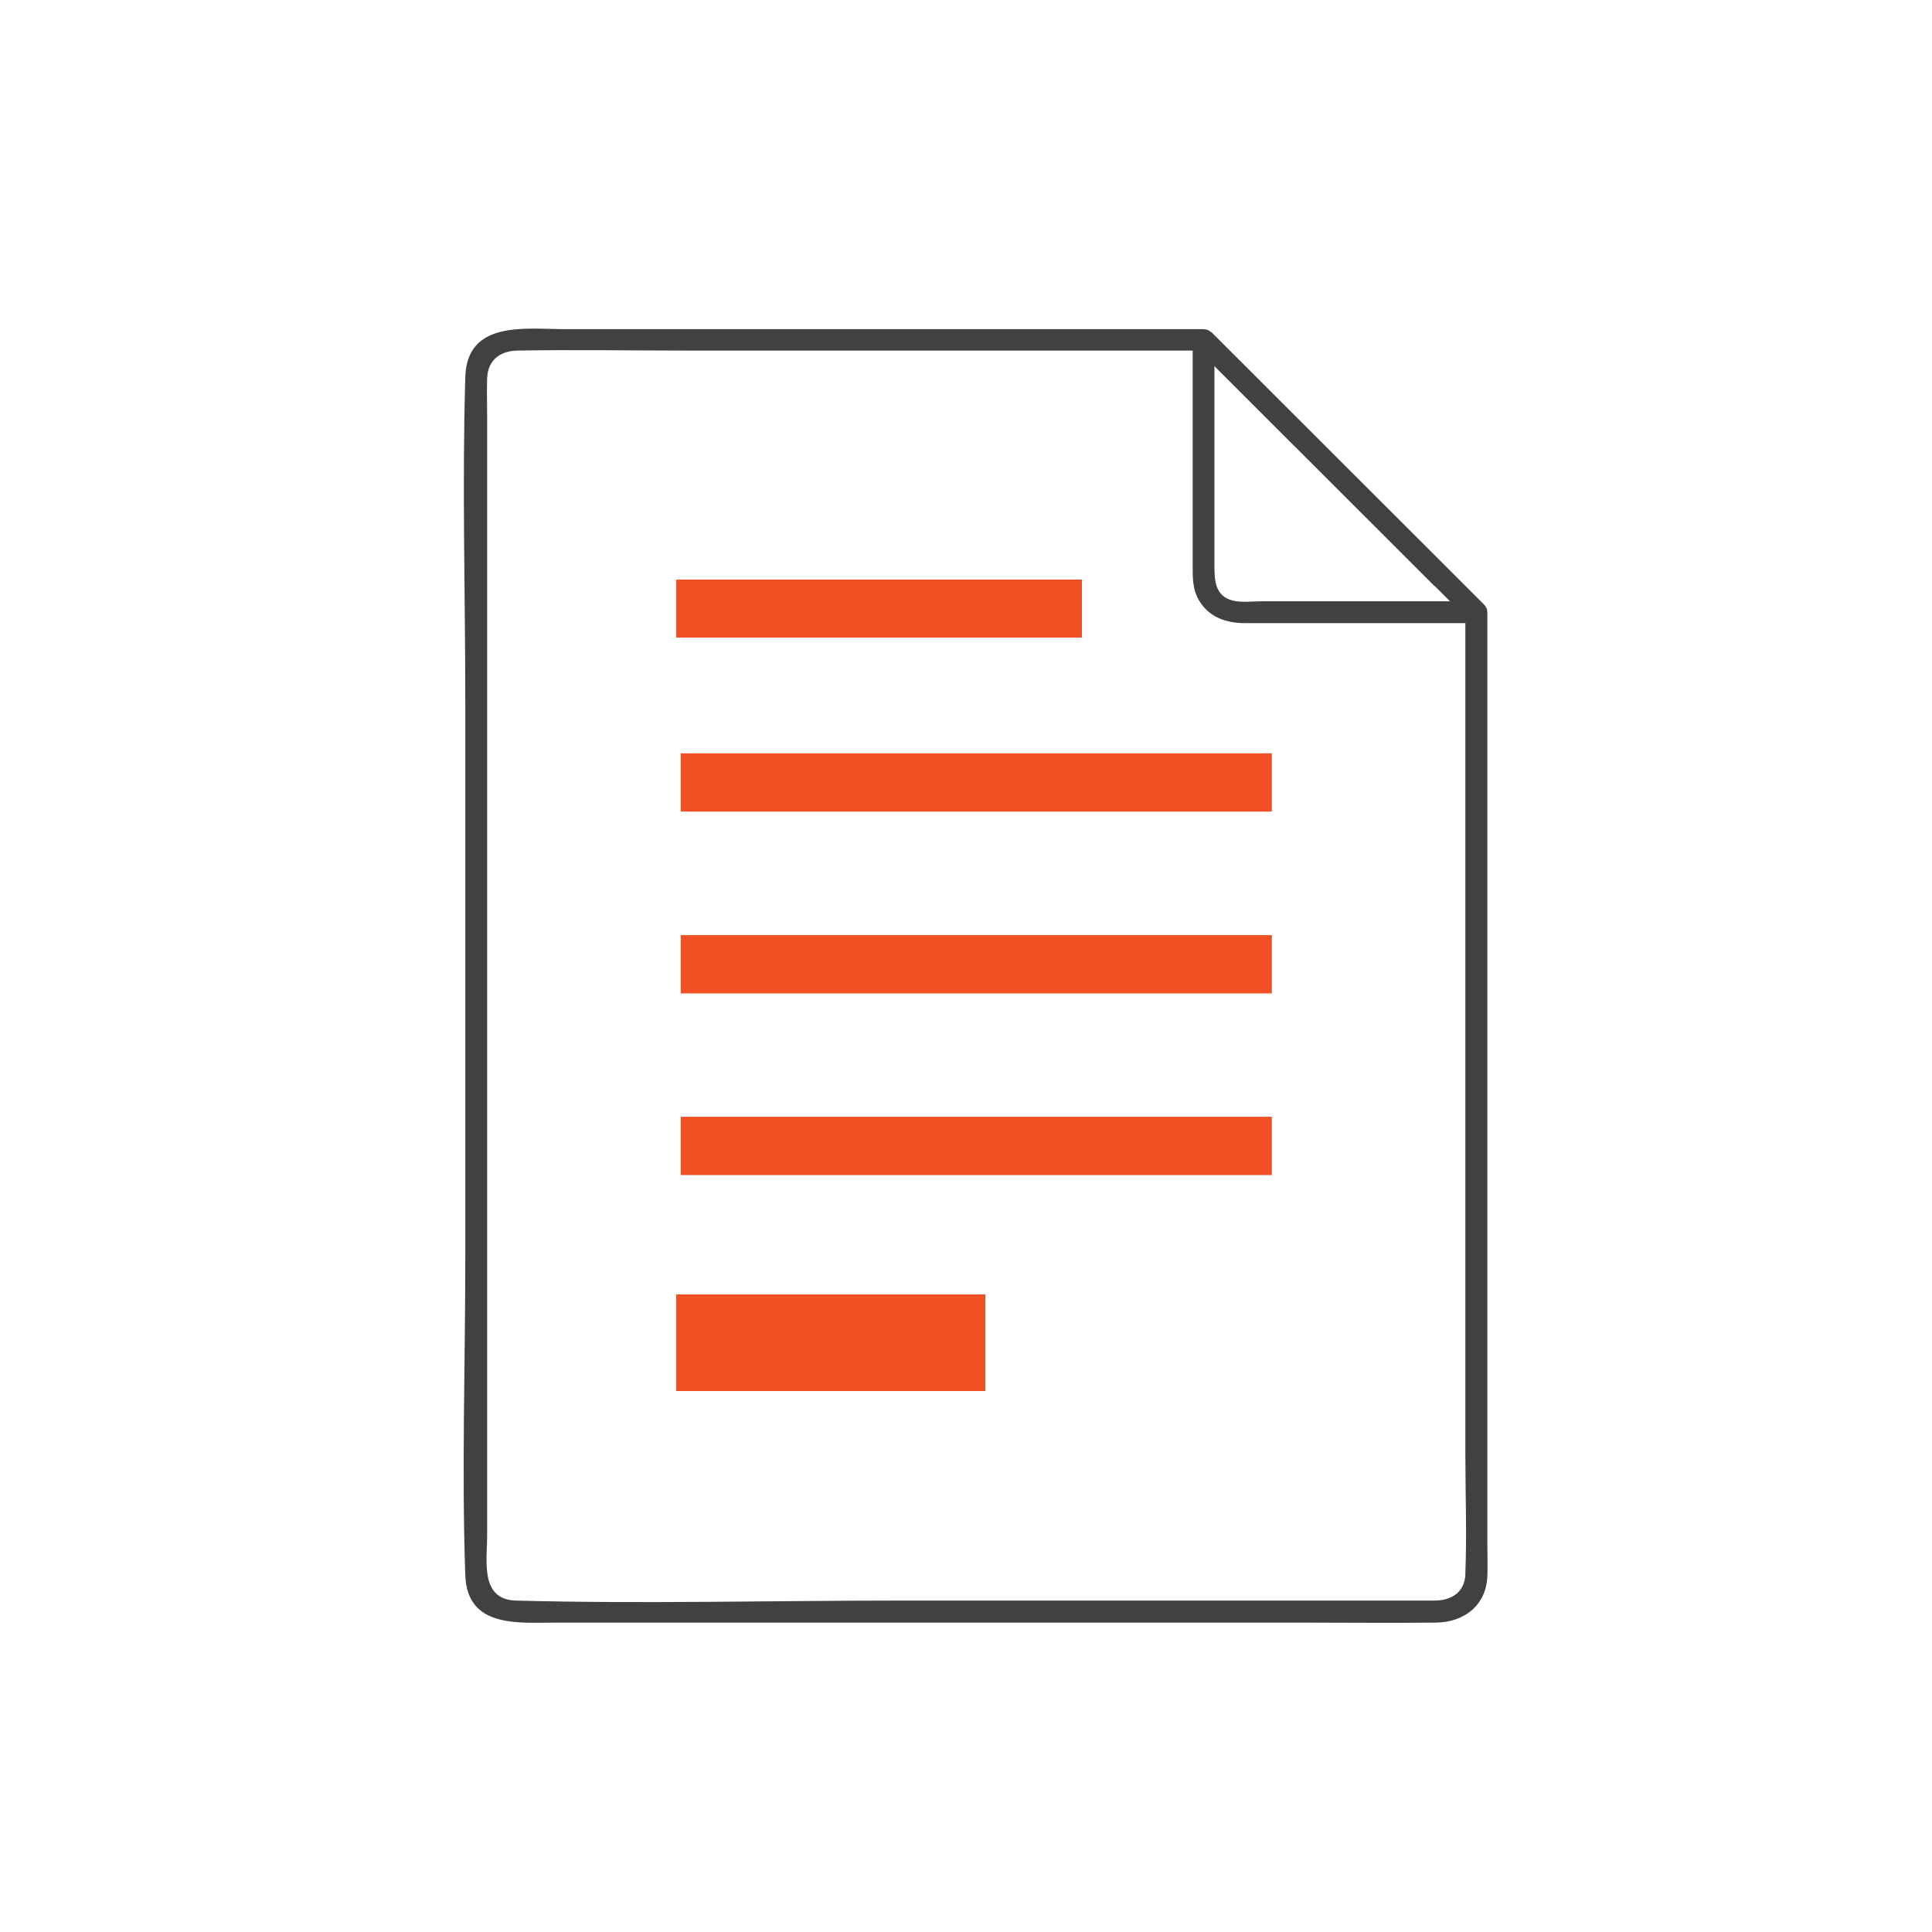 <svg width="48" height="48" viewBox="0 0 48 48" fill="none" xmlns="http://www.w3.org/2000/svg">
<g clip-path="url(#clip0_2680_1950)">
<path d="M26.88 14.4H16.8V15.84H26.88V14.4Z" fill="#F05023"/>
<path d="M31.599 18.716H16.914V20.164H31.599V18.716Z" fill="#F05023"/>
<path d="M31.599 23.233H16.914V24.681H31.599V23.233Z" fill="#F05023"/>
<path d="M31.599 27.746H16.914V29.194H31.599V27.746Z" fill="#F05023"/>
<path d="M24.48 32.16H16.8V34.56H24.48V32.16Z" fill="#F05023"/>
<path d="M36.953 38.355V15.214C36.953 15.214 36.949 15.199 36.949 15.192C36.949 15.163 36.946 15.138 36.931 15.109C36.92 15.084 36.906 15.062 36.888 15.04C36.884 15.037 36.88 15.029 36.877 15.026C34.899 13.05 32.921 11.074 30.943 9.097C30.661 8.815 30.382 8.537 30.099 8.254C30.099 8.254 30.099 8.254 30.096 8.254C30.092 8.254 30.088 8.247 30.081 8.247C30.059 8.229 30.041 8.211 30.012 8.2C29.987 8.189 29.958 8.185 29.933 8.182C29.925 8.182 29.918 8.178 29.911 8.178H14.001C13.03 8.171 11.6 7.968 11.56 9.369C11.48 12.062 11.56 14.765 11.56 17.458V31.269C11.56 33.885 11.469 36.52 11.56 39.137C11.607 40.461 12.896 40.313 13.824 40.313H32.251C33.395 40.313 34.54 40.327 35.685 40.313C36.377 40.302 36.924 39.886 36.953 39.158C36.964 38.891 36.953 38.623 36.953 38.355ZM35.645 14.559C35.772 14.685 35.899 14.812 36.025 14.939H31.338C31.113 14.939 30.849 14.975 30.628 14.921C30.179 14.809 30.172 14.4 30.172 14.038V9.097L35.641 14.562L35.645 14.559ZM36.409 39.097C36.391 39.575 36.051 39.766 35.627 39.766H22.318C19.156 39.766 15.983 39.85 12.82 39.766C11.918 39.741 12.103 38.778 12.103 38.141V10.335C12.103 10.024 12.092 9.713 12.103 9.402C12.118 8.942 12.429 8.717 12.86 8.71C14.255 8.685 15.649 8.71 17.044 8.71H29.632V13.969C29.632 14.302 29.614 14.628 29.795 14.928C30.049 15.344 30.476 15.482 30.936 15.482H36.406V36.078C36.406 37.081 36.446 38.094 36.406 39.097H36.409Z" fill="#414042"/>
</g>
<defs>
<clipPath id="clip0_2680_1950">
<rect width="25.44" height="32.16" fill="white" transform="translate(11.52 8.16)"/>
</clipPath>
</defs>
</svg>
